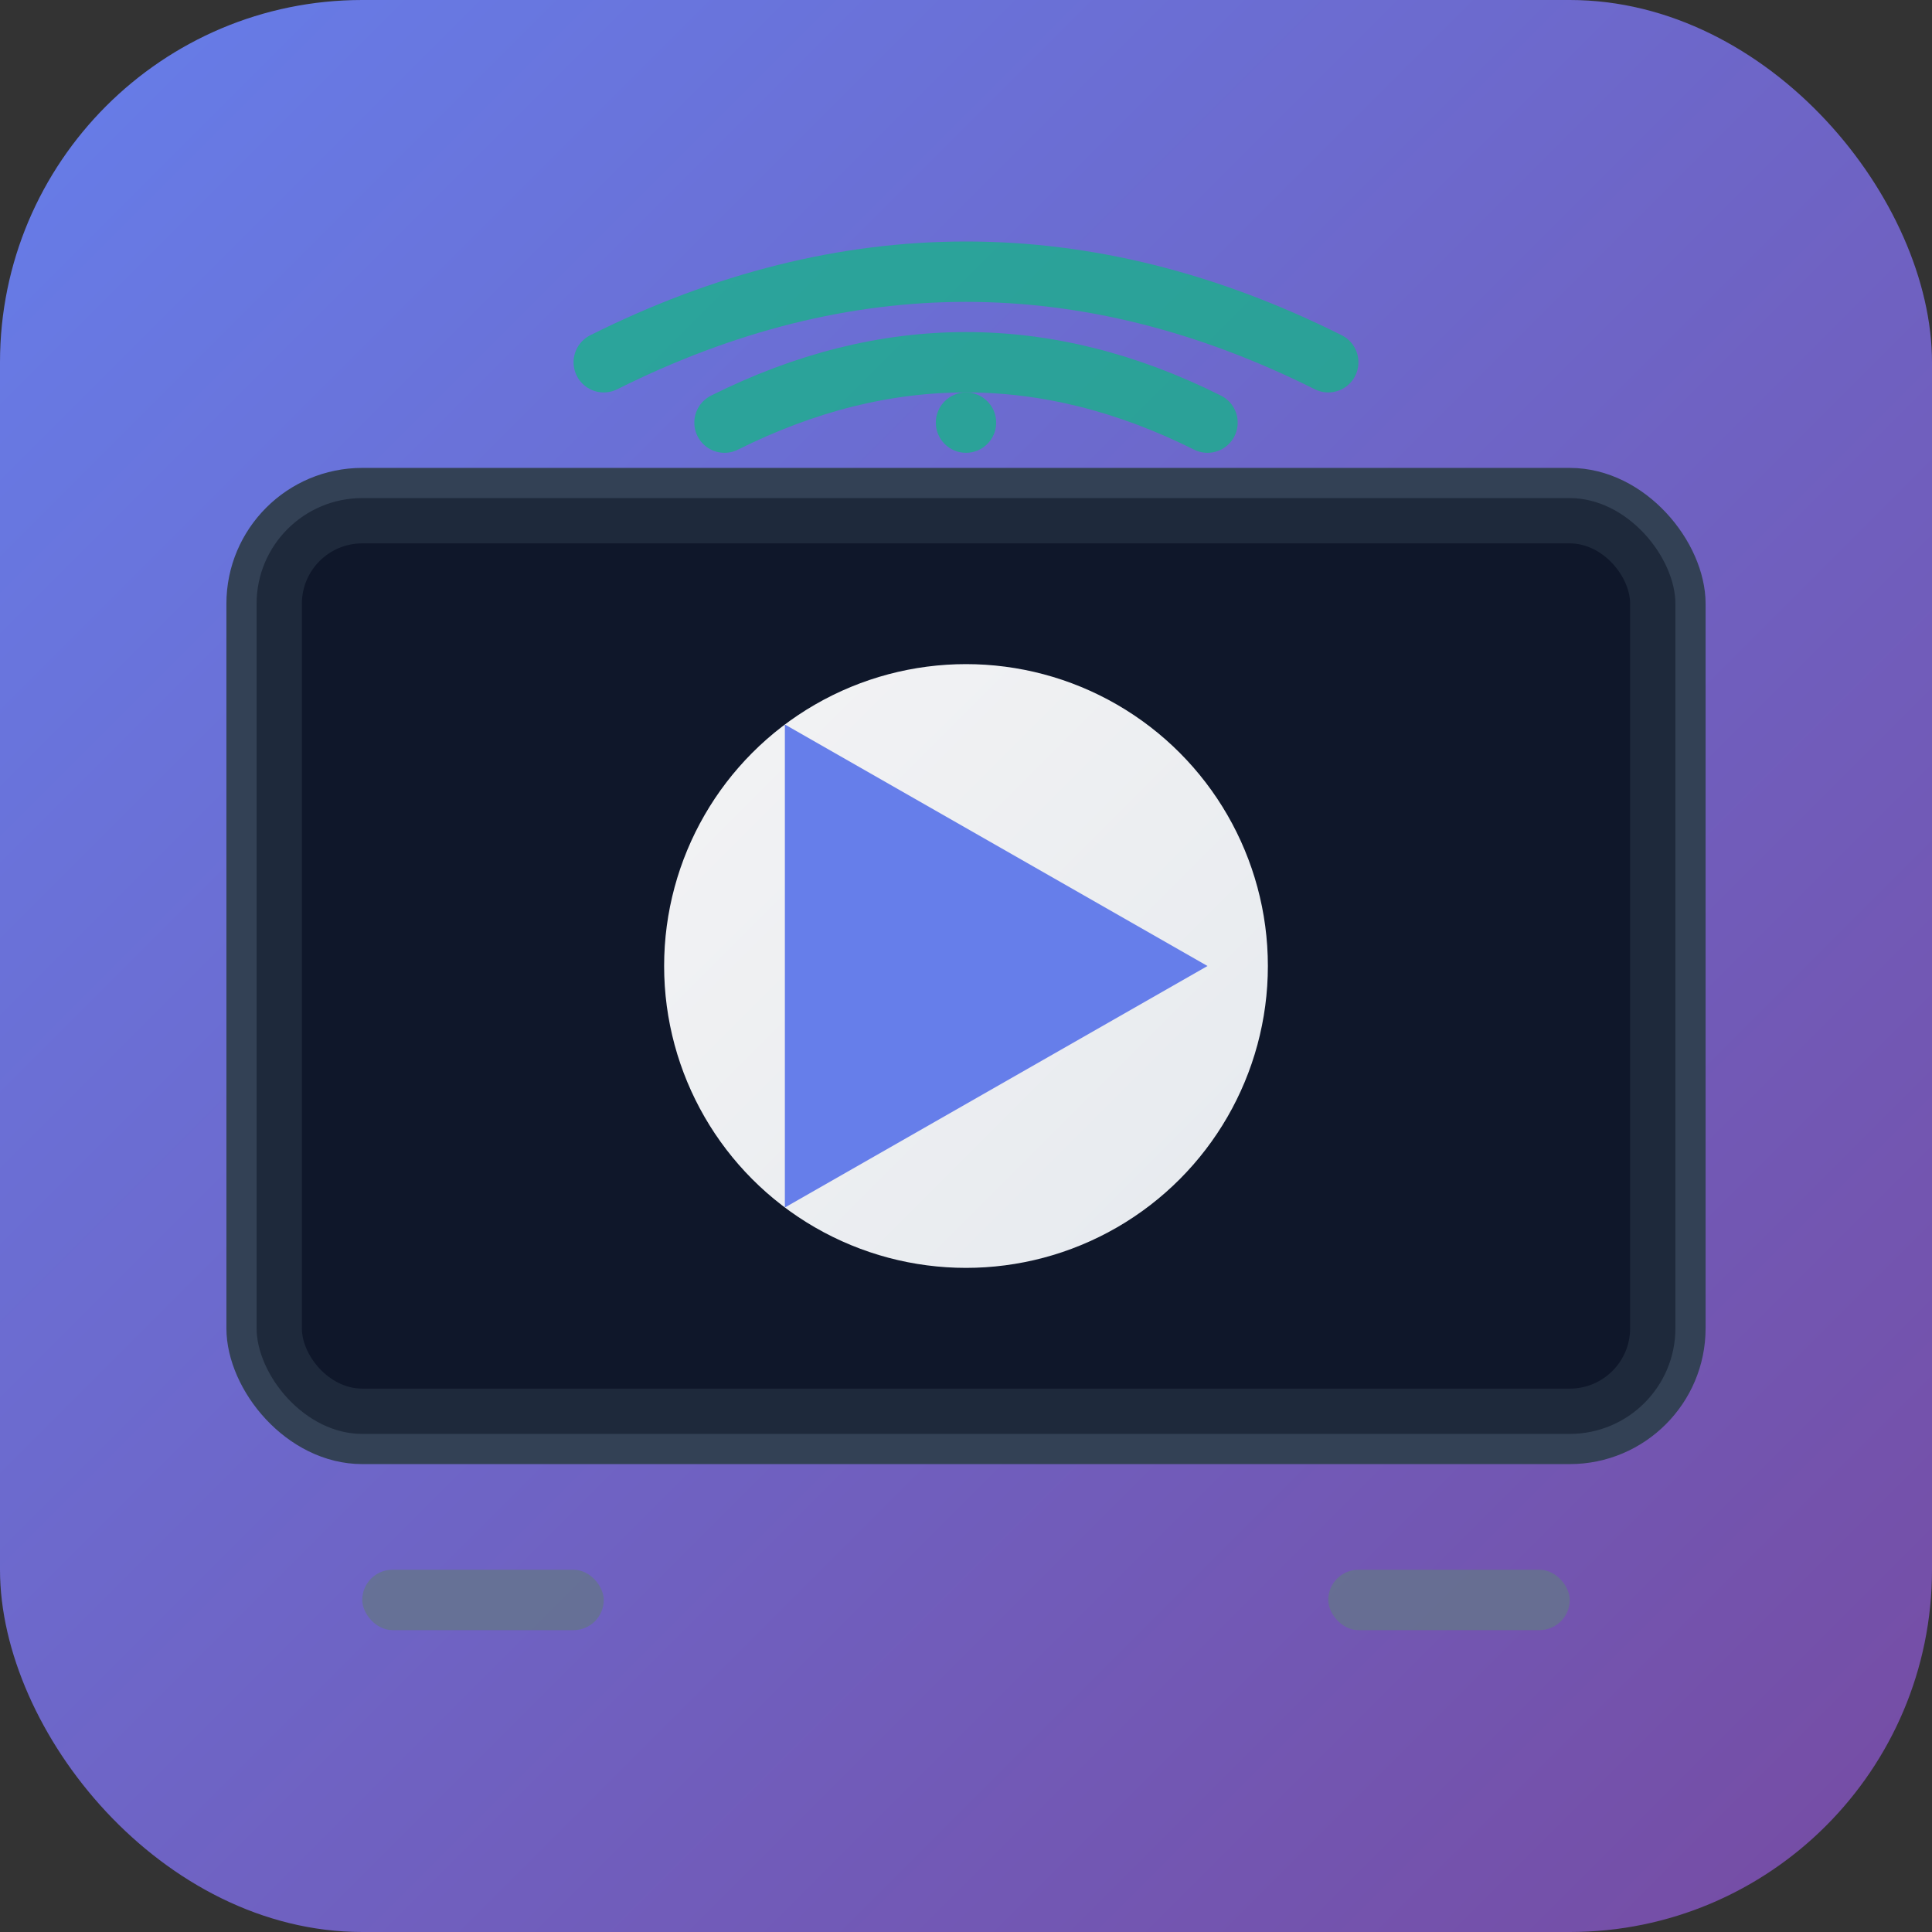 <svg width="32" height="32" viewBox="0 0 32 32" xmlns="http://www.w3.org/2000/svg">
  <rect x="0" y="0" width="32" height="32" fill="#333333" stroke="none"/>
  <defs>
    <linearGradient id="bg" x1="0%" y1="0%" x2="100%" y2="100%">
      <stop offset="0%" style="stop-color:#667eea"/>
      <stop offset="100%" style="stop-color:#764ba2"/>
    </linearGradient>
    <linearGradient id="play" x1="0%" y1="0%" x2="100%" y2="100%">
      <stop offset="0%" style="stop-color:#ffffff"/>
      <stop offset="100%" style="stop-color:#f1f5f9"/>
    </linearGradient>
  </defs>

  <!-- 主背景 -->
  <rect width="32" height="32" rx="6" fill="url(#bg)"/>
  
  <!-- 视频屏幕 -->
  <rect x="4" y="8" width="24" height="16" rx="2" fill="#1e293b" stroke="#334155" stroke-width="0.5"/>
  <rect x="5" y="9" width="22" height="14" rx="1" fill="#0f172a"/>
  
  <!-- 播放按钮 -->
  <circle cx="16" cy="16" r="5" fill="url(#play)" opacity="0.95"/>
  <polygon points="13,12 13,20 20,16" fill="#667eea"/>
  
  <!-- 信号指示器 -->
  <g opacity="0.7">
    <path d="M 10 6 Q 16 3 22 6" stroke="#10b981" stroke-width="1" fill="none" stroke-linecap="round"/>
    <path d="M 12 7 Q 16 5 20 7" stroke="#10b981" stroke-width="1" fill="none" stroke-linecap="round"/>
    <circle cx="16" cy="7" r="0.5" fill="#10b981"/>
  </g>
  
  <!-- 底部状态指示 -->
  <rect x="6" y="26" width="4" height="1" rx="0.5" fill="#64748b" opacity="0.8"/>
  <rect x="22" y="26" width="4" height="1" rx="0.5" fill="#64748b" opacity="0.8"/>
</svg>
